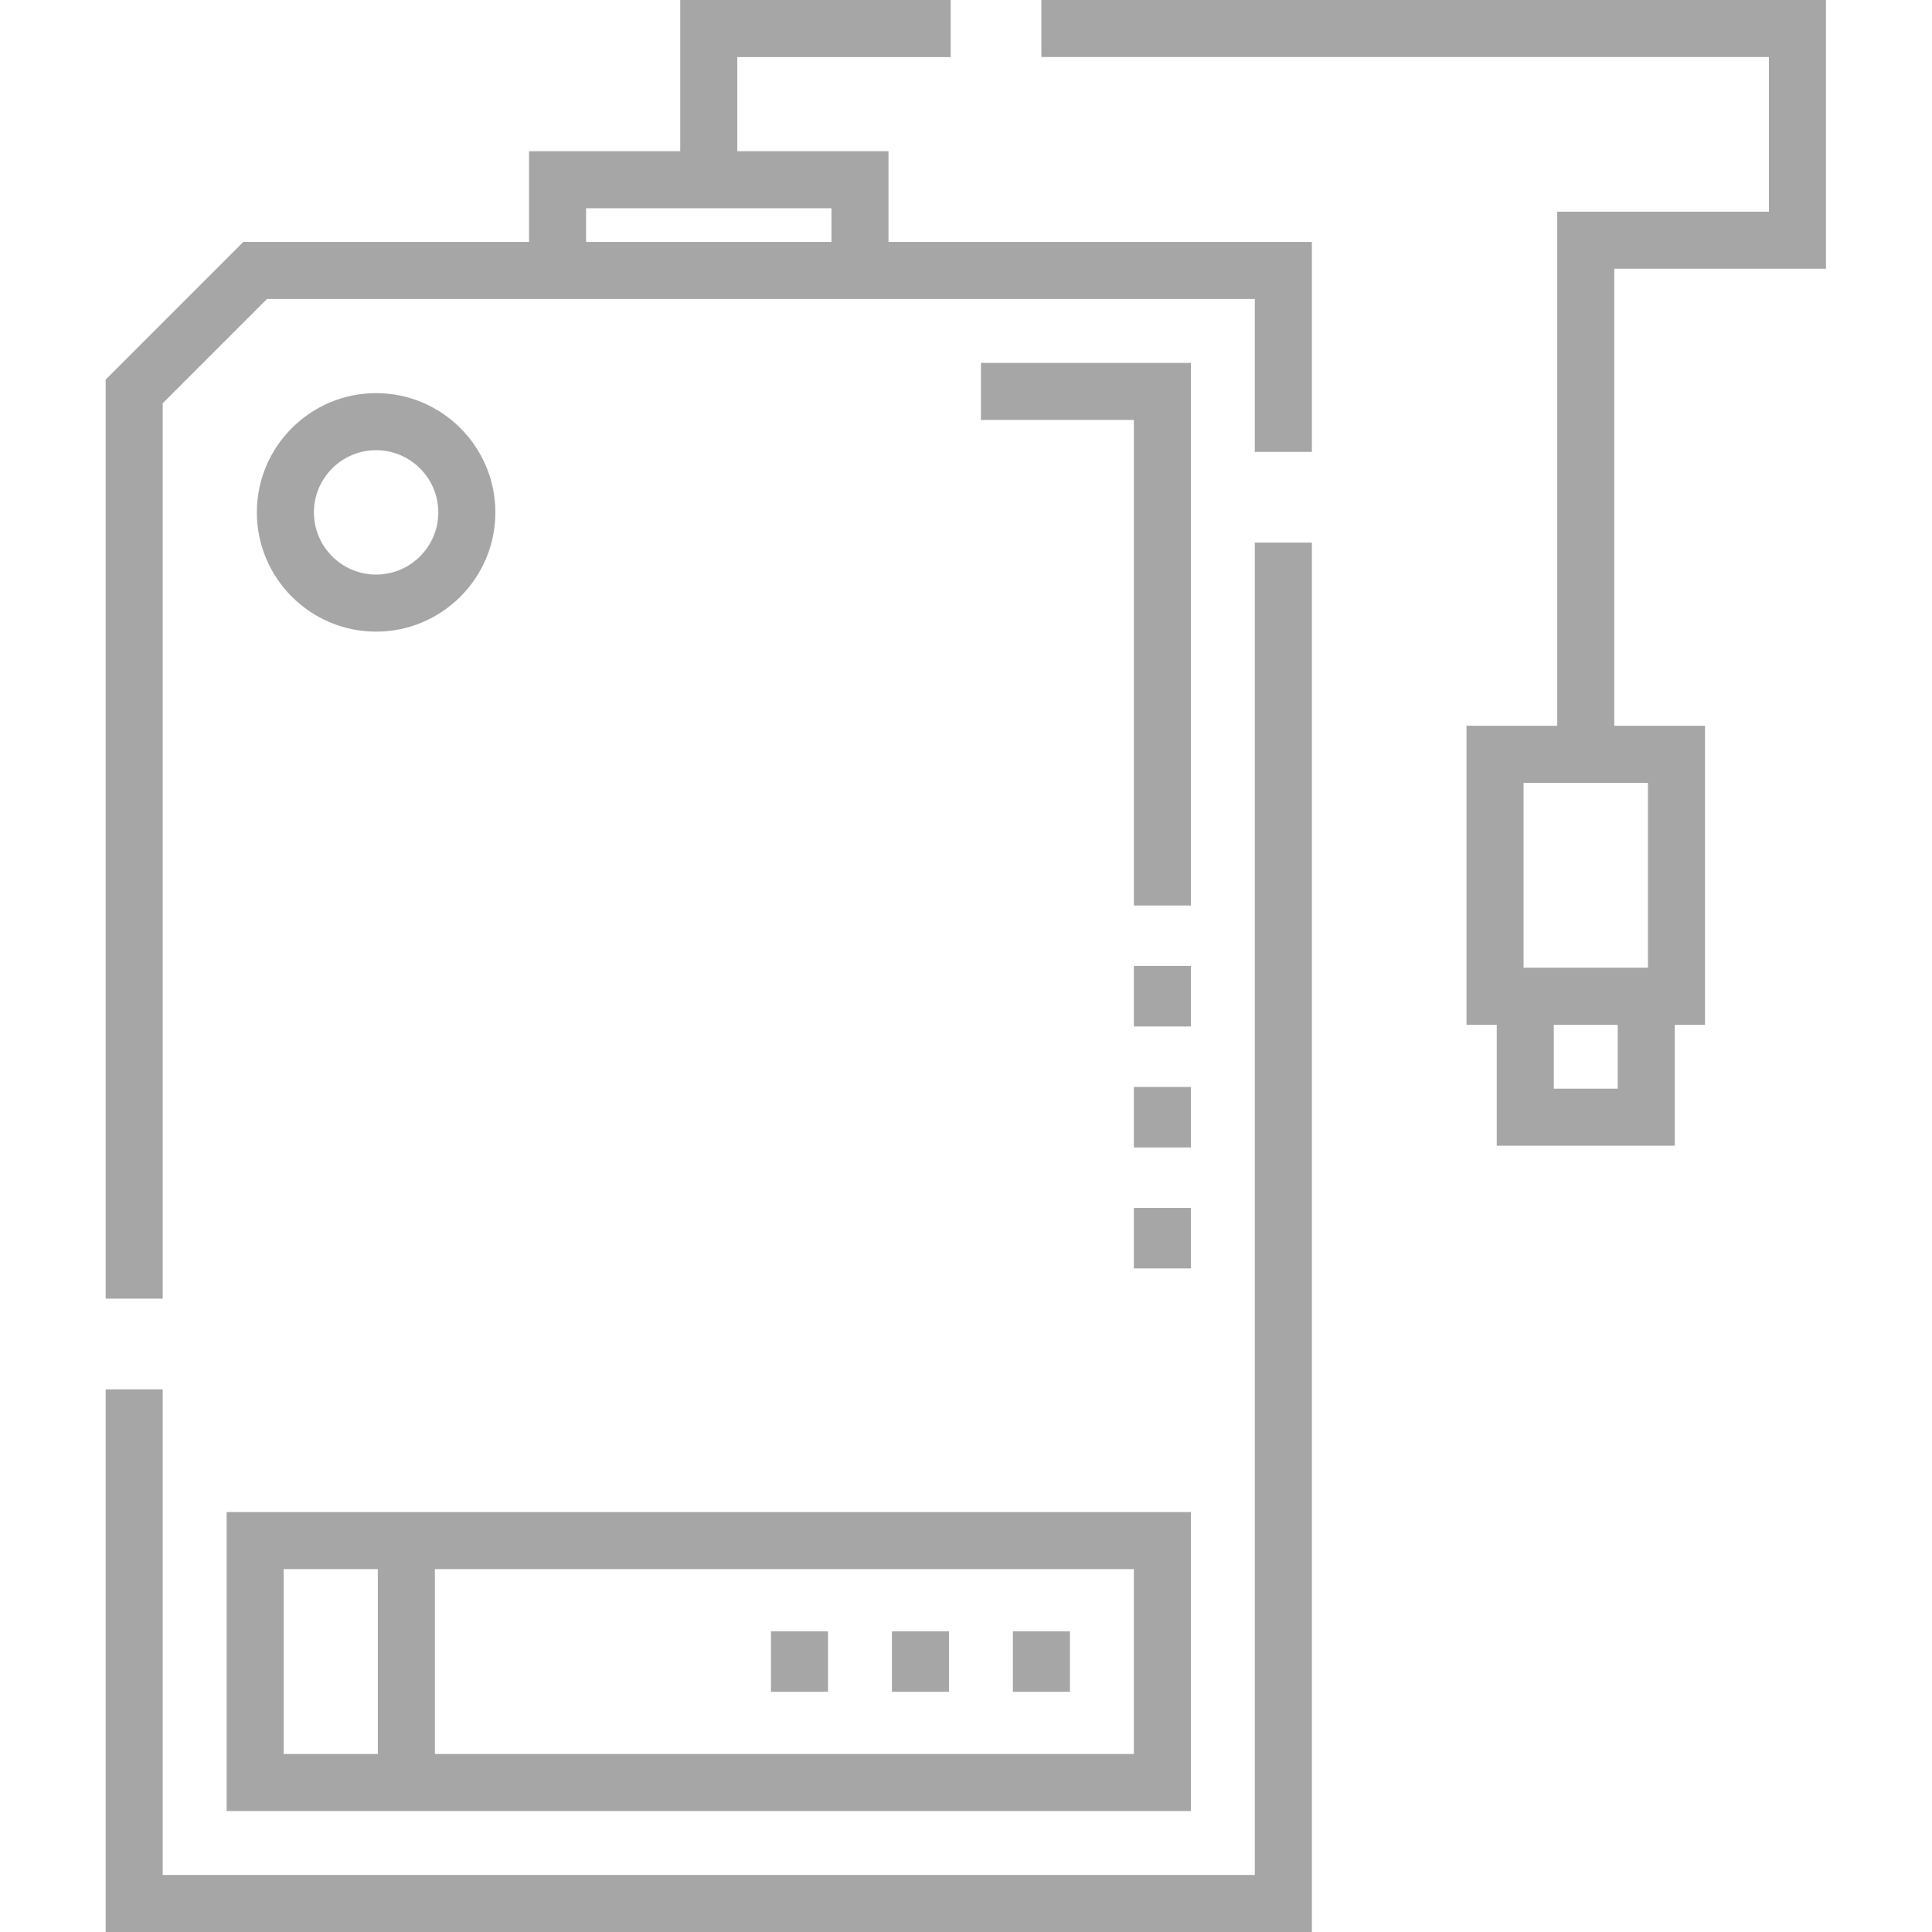 <svg fill="#a6a6a6" height="512pt" viewBox="-28 0 512 512" width="512pt" xmlns="http://www.w3.org/2000/svg"><path d="m287.602 239.973h-15.117v-128.684h-40.527v-15.117h55.645zm0 0"/><path d="m272.484 288.059h15.117v16.027h-15.117zm0 0"/><path d="m240.426 432.312h15.121v16.027h-15.121zm0 0"/><path d="m176.312 432.312h15.121v16.027h-15.121zm0 0"/><path d="m455.902 71.219v-71.219h-207.918v15.121h192.797v40.977h-56.098v136.242h-24.043v79.234h8.012v32.055h47.176v-32.055h8.016v-79.234h-24.043v-121.121zm-55.191 217.293h-16.938v-16.938h16.938zm8.012-32.059h-32.965v-48.992h32.965zm0 0"/><path d="m207.461 40.07h-40.07v-24.949h56.551v-15.121h-71.672v40.07h-40.07v24.043h-75.715l-36.484 36.484v243.559h15.121v-237.293l27.629-27.629h261.789v40.523h15.121v-55.645h-112.199zm-80.145 15.121h65.023v8.922h-65.023zm0 0"/><path d="m304.539 496.879h-289.418v-128.68h-15.121v143.801h319.66v-368.199h-15.121zm0 0"/><path d="m272.484 256h15.117v16.027h-15.117zm0 0"/><path d="m272.484 320.113h15.117v16.027h-15.117zm0 0"/><path d="m208.371 432.312h15.117v16.027h-15.117zm0 0"/><path d="m32.059 479.945h255.543v-79.234h-255.543zm240.426-15.121h-185.234v-48.996h185.234zm-225.309-48.996h24.953v48.996h-24.953zm0 0"/><path d="m103.277 135.789c0-17.426-14.18-31.605-31.605-31.605s-31.602 14.18-31.602 31.605c0 17.422 14.176 31.602 31.602 31.602 17.43 0 31.605-14.18 31.605-31.602zm-48.086 0c0-9.09 7.395-16.484 16.48-16.484 9.09 0 16.484 7.395 16.484 16.484 0 9.086-7.395 16.48-16.484 16.48-9.086 0-16.48-7.395-16.48-16.48zm0 0"/></svg>